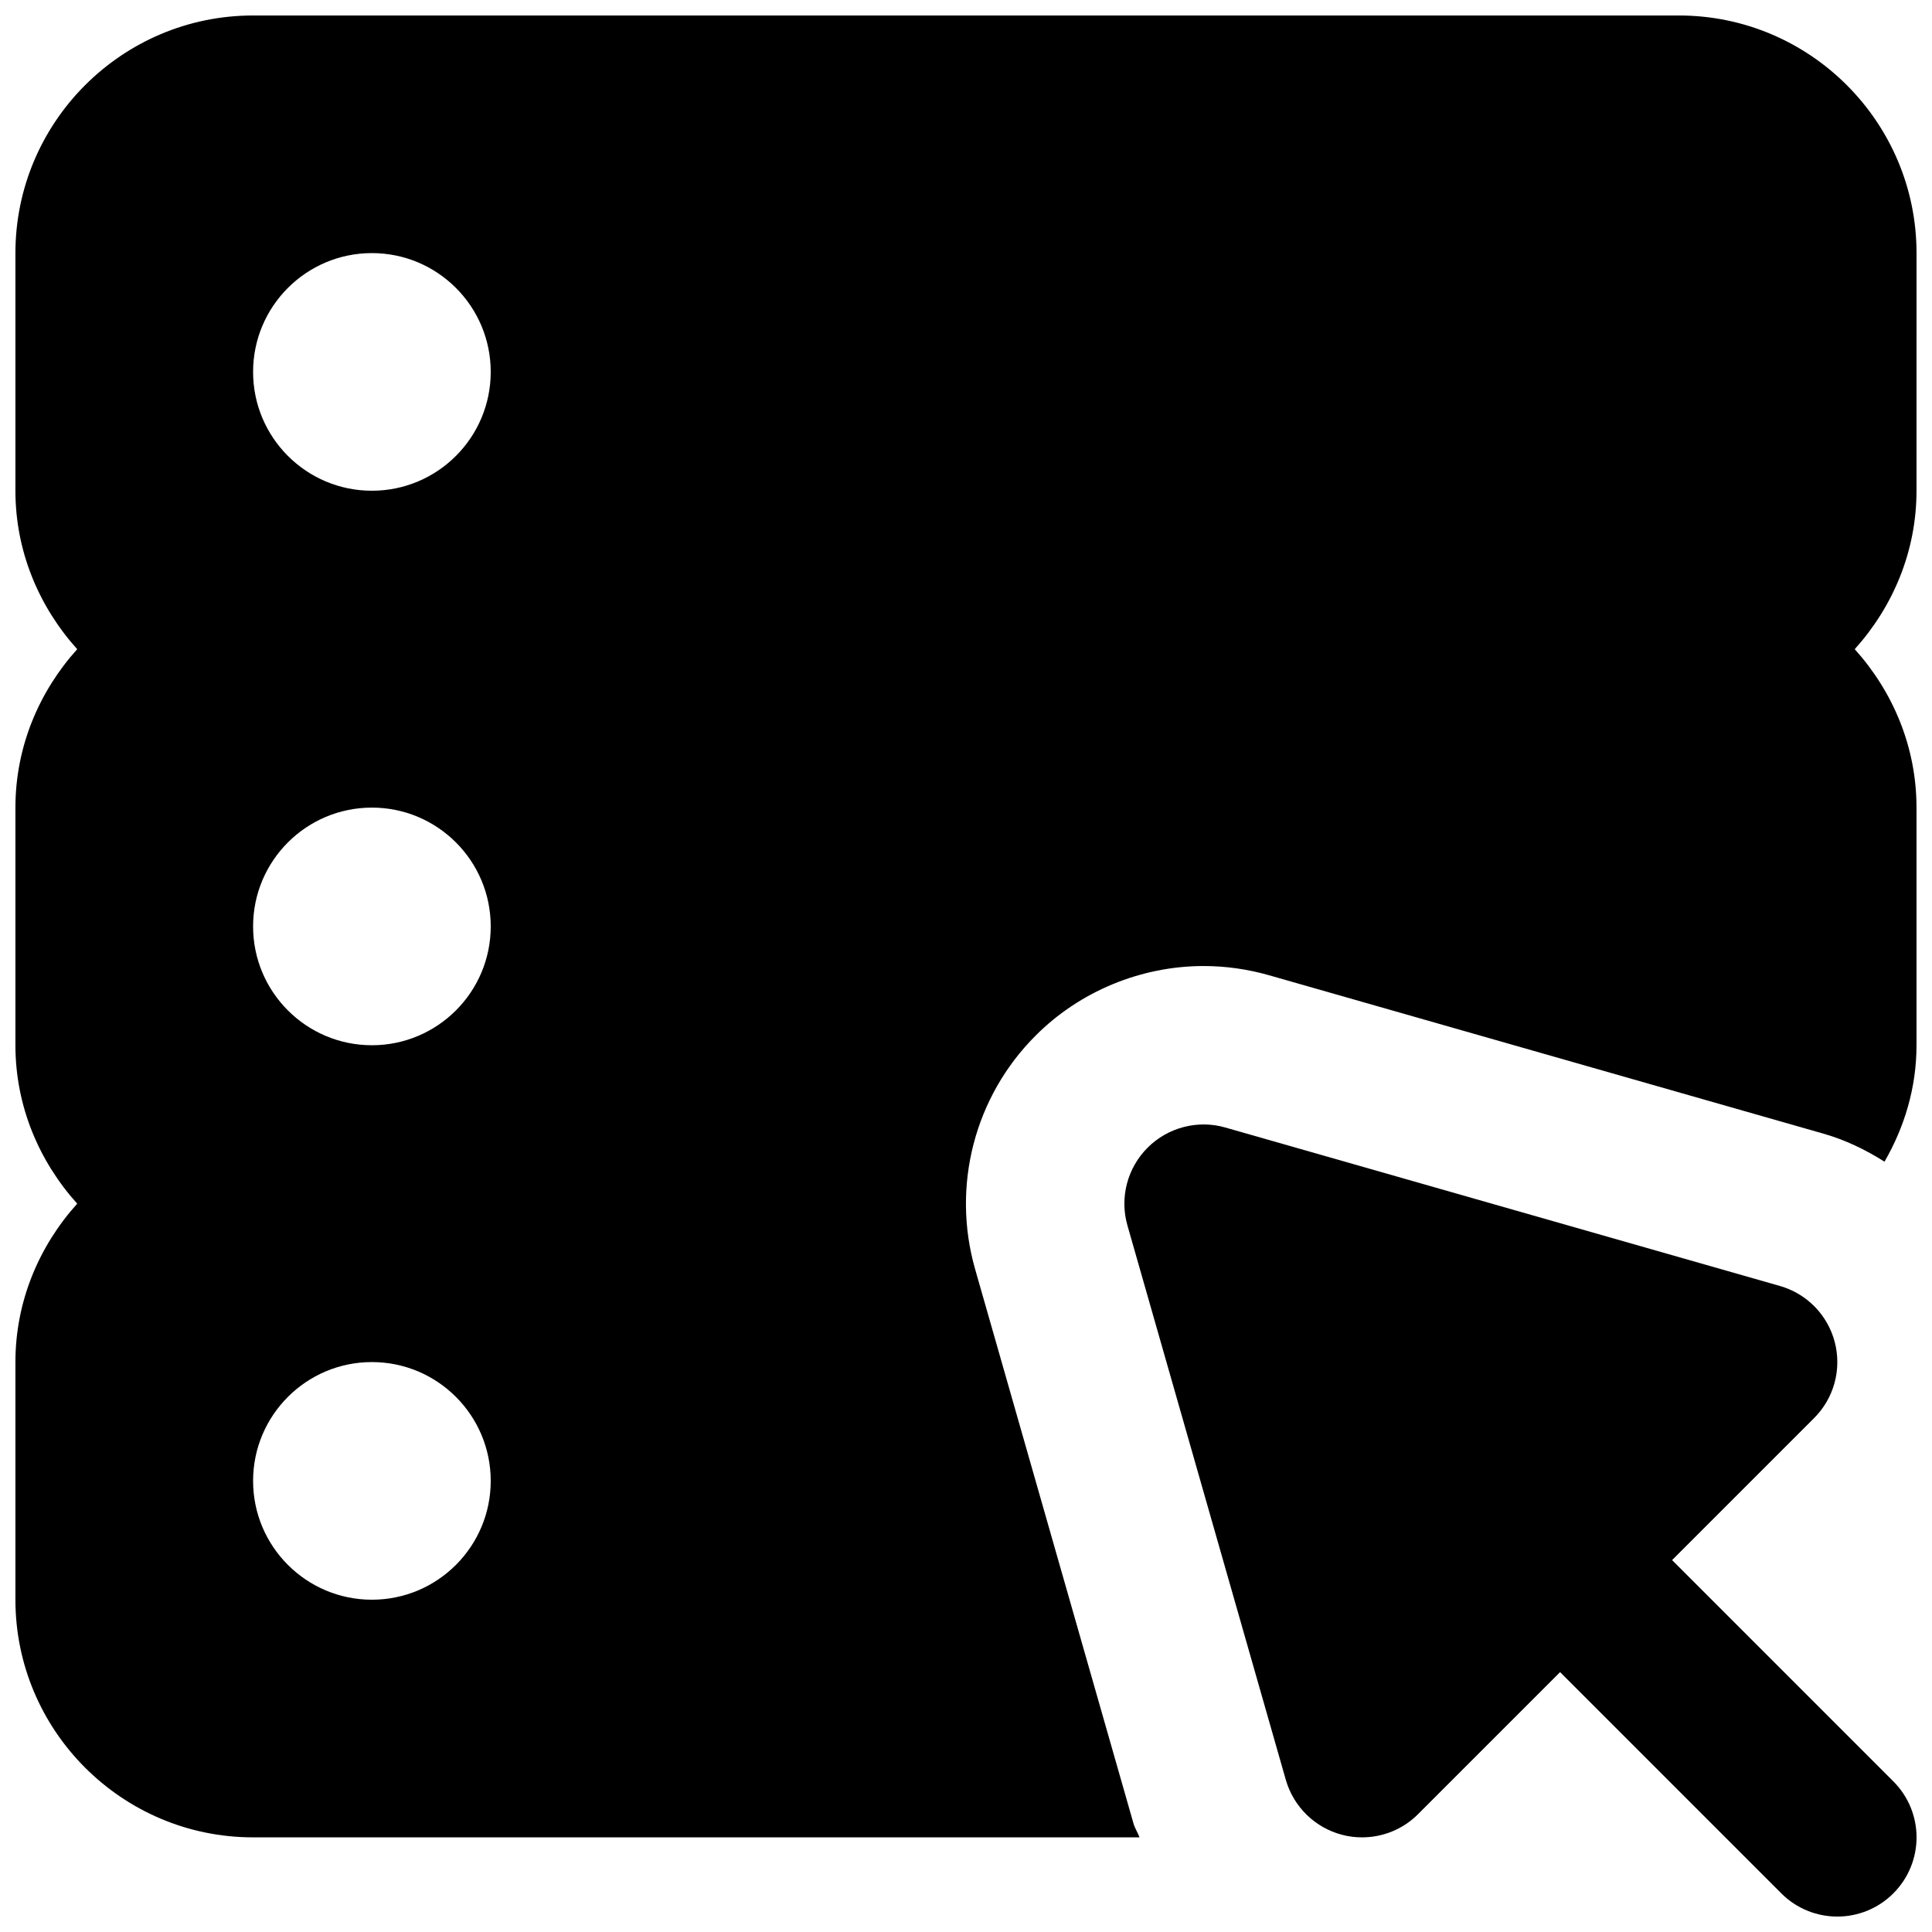<?xml version="1.0" encoding="UTF-8"?>
<!-- Uploaded to: SVG Repo, www.svgrepo.com, Generator: SVG Repo Mixer Tools -->
<svg width="800px" height="800px" version="1.1" viewBox="144 144 512 512" xmlns="http://www.w3.org/2000/svg">
 <defs>
  <clipPath id="b">
   <path d="m441 441h210.9v210.9h-210.9z"/>
  </clipPath>
  <clipPath id="a">
   <path d="m148.09 148.09h503.81v482.91h-503.81z"/>
  </clipPath>
 </defs>
 <g>
  <g clip-path="url(#b)">
   <path d="m587.12 557.44 37.637-37.637c5.269-5.25 7.348-12.91 5.481-20.109-1.867-7.203-7.41-12.871-14.57-14.906l-146.94-41.984c-7.242-2.098-15.199-0.062-20.594 5.332-5.394 5.394-7.453 13.266-5.356 20.613l41.984 146.95c2.059 7.137 7.727 12.68 14.926 14.547 1.742 0.465 3.508 0.672 5.269 0.672 5.5 0 10.875-2.16 14.84-6.148l37.641-37.641 58.629 58.633c4.094 4.094 9.469 6.148 14.844 6.148s10.746-2.055 14.84-6.148c8.207-8.211 8.207-21.477 0-29.684z" fill-rule="evenodd"/>
  </g>
  <g clip-path="url(#a)">
   <path d="m242.56 274.05c-17.383 0-31.488-14.105-31.488-31.488 0-17.383 14.105-31.488 31.488-31.488 17.383 0 31.488 14.105 31.488 31.488 0 17.383-14.105 31.488-31.488 31.488zm0 146.95c-17.383 0-31.488-14.109-31.488-31.488 0-17.383 14.105-31.488 31.488-31.488 17.383 0 31.488 14.105 31.488 31.488 0 17.379-14.105 31.488-31.488 31.488zm0 146.94c-17.383 0-31.488-14.105-31.488-31.488 0-17.379 14.105-31.488 31.488-31.488 17.383 0 31.488 14.109 31.488 31.488 0 17.383-14.105 31.488-31.488 31.488zm409.34-356.86c0-34.723-28.254-62.977-62.977-62.977h-377.86c-34.723 0-62.977 28.254-62.977 62.977v62.977c0 16.184 6.32 30.816 16.375 41.984-10.055 11.168-16.375 25.797-16.375 41.984v62.977c0 16.184 6.32 30.816 16.375 41.984-10.055 11.164-16.375 25.797-16.375 41.98v62.977c0 34.723 28.254 62.977 62.977 62.977h234.92c-0.441-1.238-1.195-2.328-1.574-3.609l-42.004-147.01c-6.277-22.02-0.129-45.699 16.035-61.844 11.652-11.711 27.898-18.449 44.527-18.449 5.875 0 11.734 0.84 17.379 2.453l146.86 41.965c5.816 1.656 11.191 4.262 16.207 7.43 5.269-9.129 8.48-19.562 8.48-30.855v-62.977c0-16.188-6.316-30.816-16.371-41.984 10.055-11.168 16.371-25.801 16.371-41.984z" fill-rule="evenodd"/>
  </g>
 </g>
</svg>